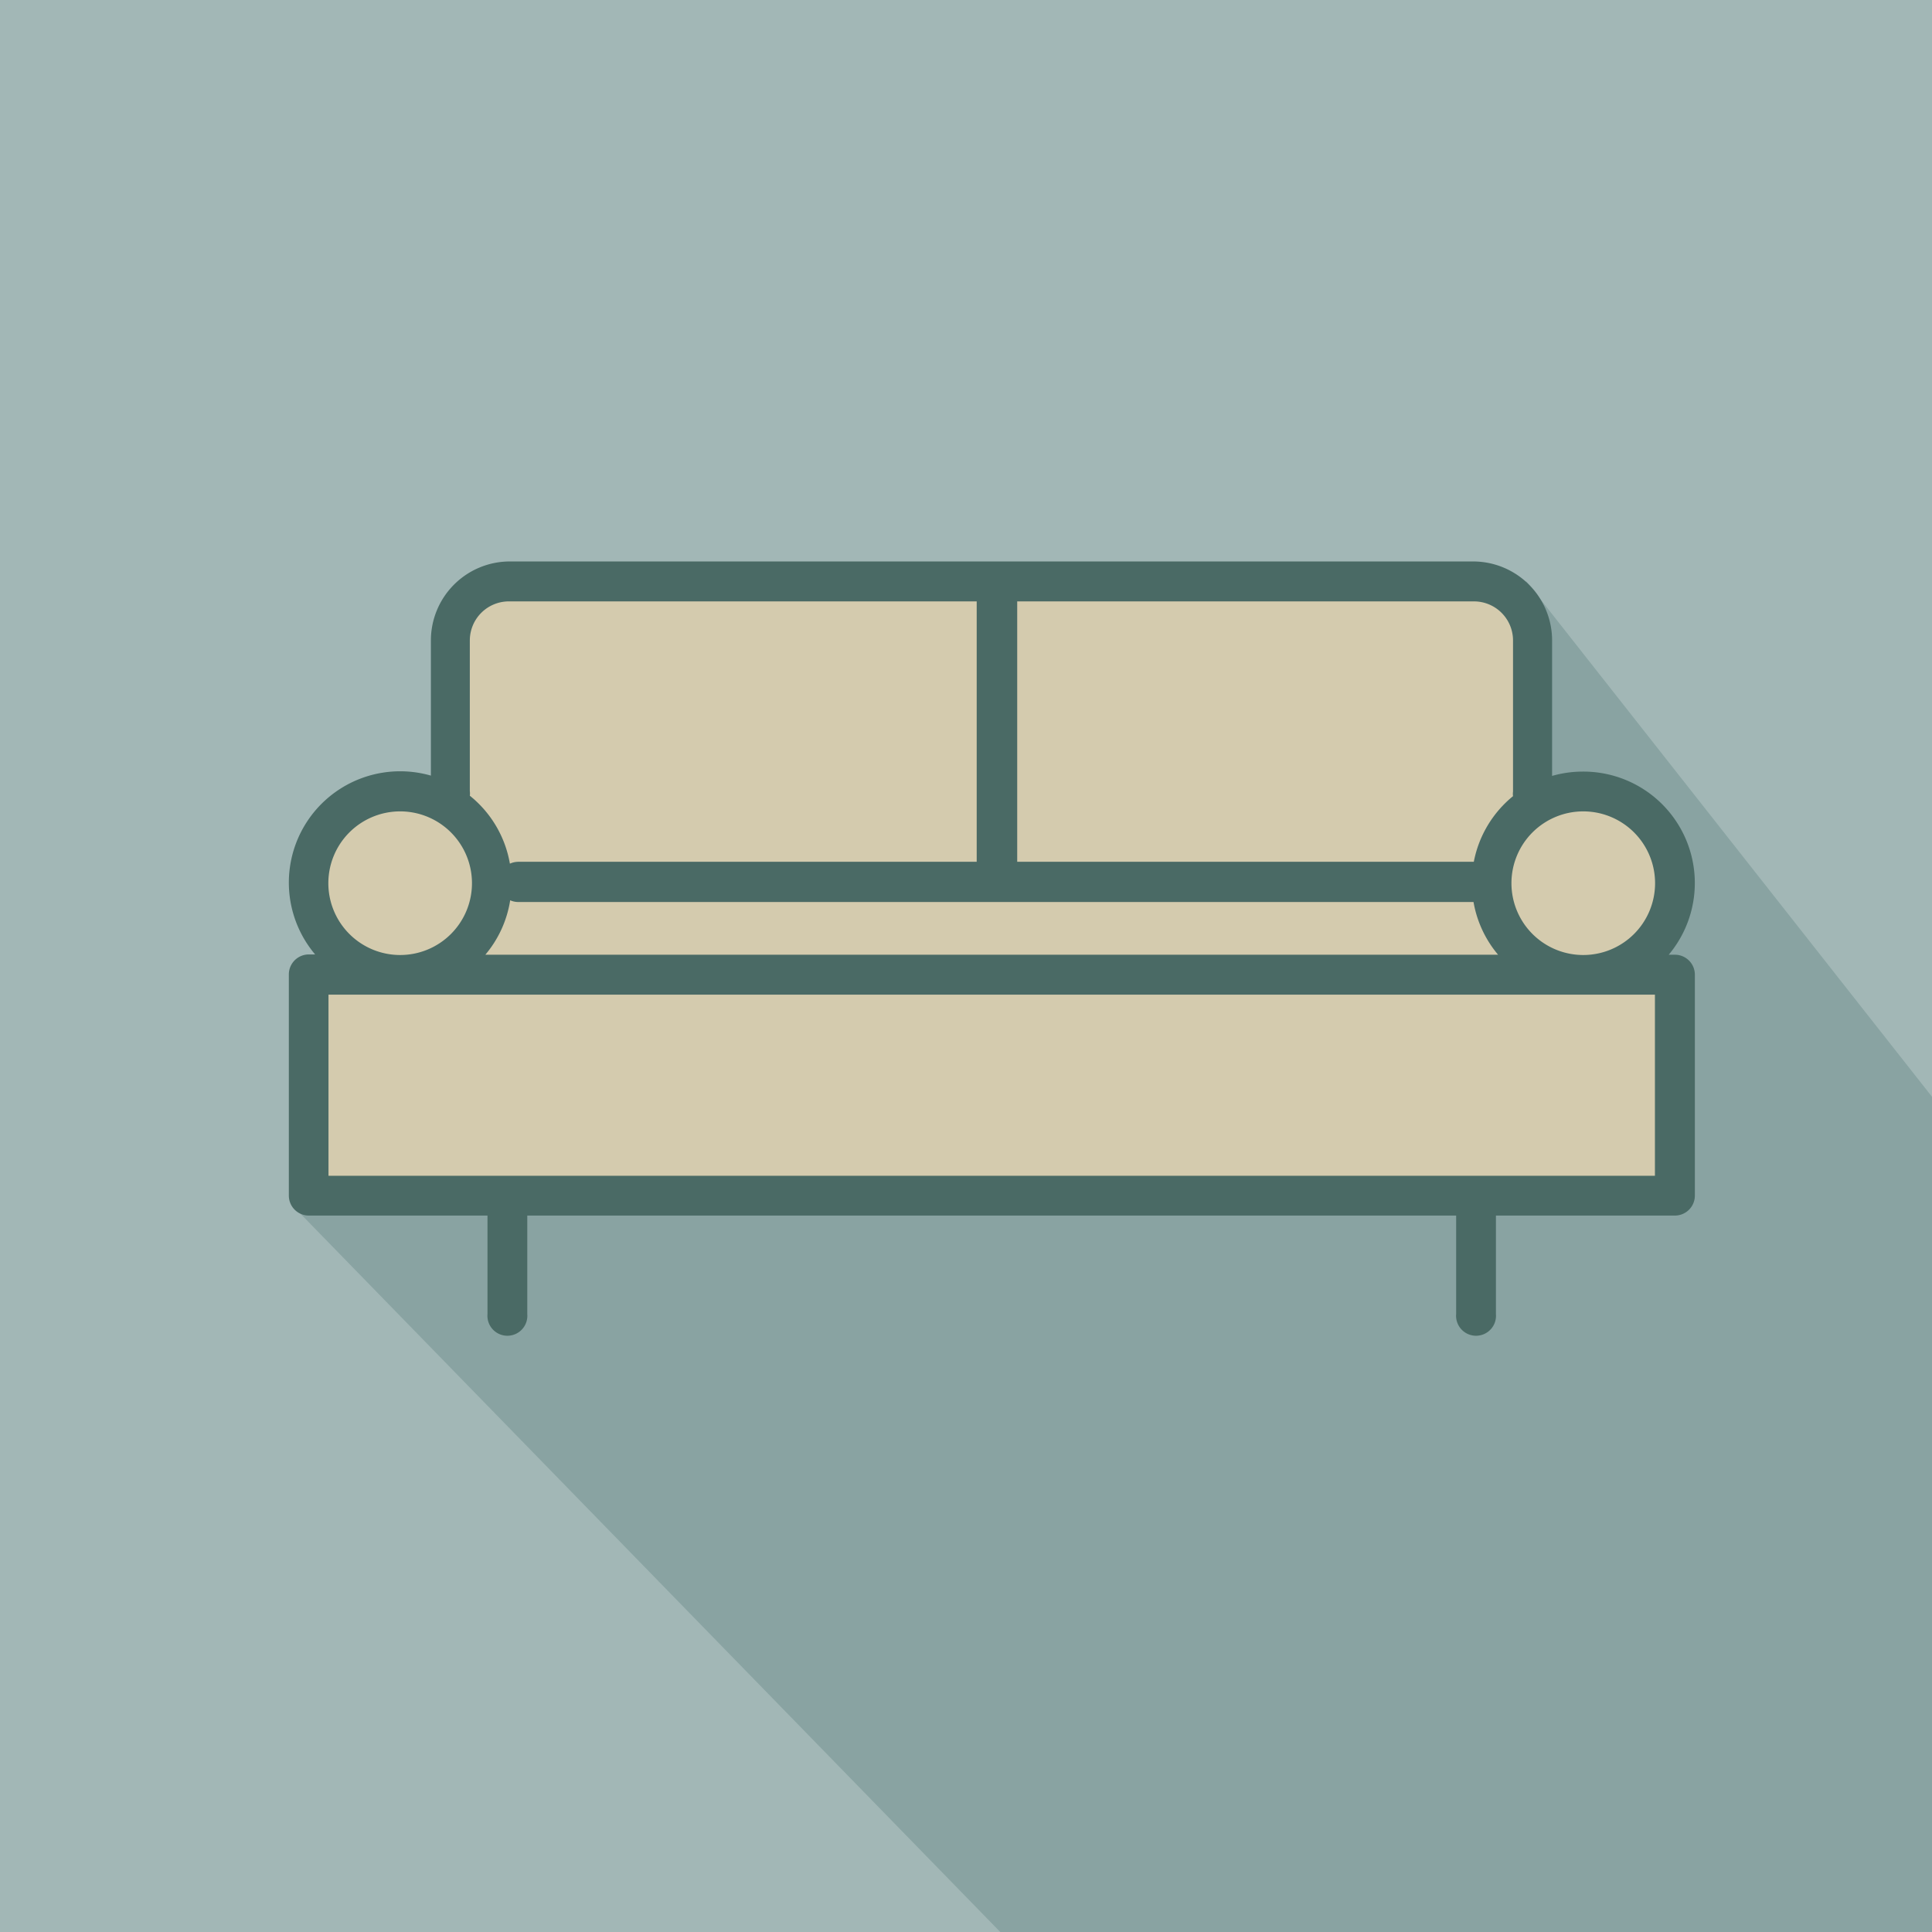 <svg xmlns="http://www.w3.org/2000/svg" viewBox="0 0 134.51 134.51">
  <defs>
    <style>
      .cls-1 {
        fill: #a2b7b6;
      }

      .cls-2 {
        fill: #89a3a2;
      }

      .cls-3 {
        fill: #4a6a65;
      }

      .cls-4 {
        fill: #d4cbae;
      }
    </style>
  </defs>
  <g id="Layer_2" data-name="Layer 2">
    <g id="_Layer_" data-name="&lt;Layer&gt;">
      <g>
        <rect class="cls-1" width="134.51" height="134.51"/>
        <polygon class="cls-2" points="134.51 76.36 106.27 40.48 88.58 53.81 78.35 74.97 69.99 71.48 20.45 84.02 69.64 134.51 134.51 134.51 134.51 76.36"/>
        <path class="cls-3" d="M116.61,66.47h-.43a7.76,7.76,0,0,0-6-12.75,7.87,7.87,0,0,0-2.12.3V44.59a5.5,5.5,0,0,0-5.49-5.5H35.47A5.5,5.5,0,0,0,30,44.59V54a7.75,7.75,0,0,0-8.06,12.45h-.44a1.39,1.39,0,0,0-1.39,1.39V83.24a1.39,1.39,0,0,0,1.39,1.39H33.94v6.86a1.39,1.39,0,1,0,2.77,0V84.63h64.67v6.86a1.39,1.39,0,1,0,2.77,0V84.63h12.46A1.39,1.39,0,0,0,118,83.24V67.86A1.39,1.39,0,0,0,116.61,66.47Z"/>
        <path class="cls-4" d="M68,60H36.09a1.45,1.45,0,0,0-.59.13,7.75,7.75,0,0,0-2.79-4.73,1.13,1.13,0,0,0,0-.32V44.59a2.72,2.72,0,0,1,2.71-2.72H68Z"/>
        <path class="cls-4" d="M102.61,60H70.82V41.87h31.8a2.72,2.72,0,0,1,2.72,2.72V55.11a1.12,1.12,0,0,0,0,.32A7.78,7.78,0,0,0,102.61,60Z"/>
        <path class="cls-4" d="M27.86,56.49a5,5,0,1,0,5,5A5,5,0,0,0,27.86,56.49Z"/>
        <path class="cls-4" d="M110.23,56.49a5,5,0,1,0,5,5A5,5,0,0,0,110.23,56.49Z"/>
        <rect class="cls-4" x="22.87" y="69.25" width="92.35" height="12.61"/>
        <path class="cls-4" d="M33.79,66.47a7.72,7.72,0,0,0,1.73-3.79,1.39,1.39,0,0,0,.57.12h66.5a7.74,7.74,0,0,0,1.71,3.67Z"/>
      </g>
      <g>
        <rect class="cls-1" width="134.51" height="134.51"/>
        <polygon class="cls-2" points="134.51 76.36 106.27 40.48 88.58 53.81 78.35 74.97 69.99 71.48 20.45 84.02 69.64 134.51 134.51 134.51 134.51 76.36"/>
        <path class="cls-3" d="M116.61,66.47h-.43a7.76,7.76,0,0,0-6-12.75,7.87,7.87,0,0,0-2.12.3V44.59a5.5,5.5,0,0,0-5.49-5.5H35.47A5.5,5.5,0,0,0,30,44.59V54a7.75,7.75,0,0,0-8.06,12.45h-.44a1.39,1.39,0,0,0-1.39,1.39V83.24a1.39,1.39,0,0,0,1.39,1.39H33.94v6.86a1.39,1.39,0,1,0,2.77,0V84.63h64.67v6.86a1.39,1.39,0,1,0,2.77,0V84.63h12.46A1.39,1.39,0,0,0,118,83.24V67.86A1.39,1.39,0,0,0,116.61,66.47Z"/>
        <path class="cls-4" d="M68,60H36.09a1.45,1.45,0,0,0-.59.13,7.75,7.75,0,0,0-2.79-4.73,1.13,1.13,0,0,0,0-.32V44.59a2.72,2.72,0,0,1,2.71-2.72H68Z"/>
        <path class="cls-4" d="M102.61,60H70.82V41.87h31.8a2.72,2.72,0,0,1,2.72,2.72V55.11a1.12,1.12,0,0,0,0,.32A7.78,7.78,0,0,0,102.61,60Z"/>
        <path class="cls-4" d="M27.86,56.49a5,5,0,1,0,5,5A5,5,0,0,0,27.86,56.49Z"/>
        <path class="cls-4" d="M110.23,56.49a5,5,0,1,0,5,5A5,5,0,0,0,110.23,56.49Z"/>
        <rect class="cls-4" x="22.87" y="69.25" width="92.35" height="12.61"/>
        <path class="cls-4" d="M33.79,66.47a7.72,7.72,0,0,0,1.73-3.79,1.39,1.39,0,0,0,.57.12h66.5a7.74,7.74,0,0,0,1.71,3.67Z"/>
      </g>
    </g>
  </g>
</svg>
